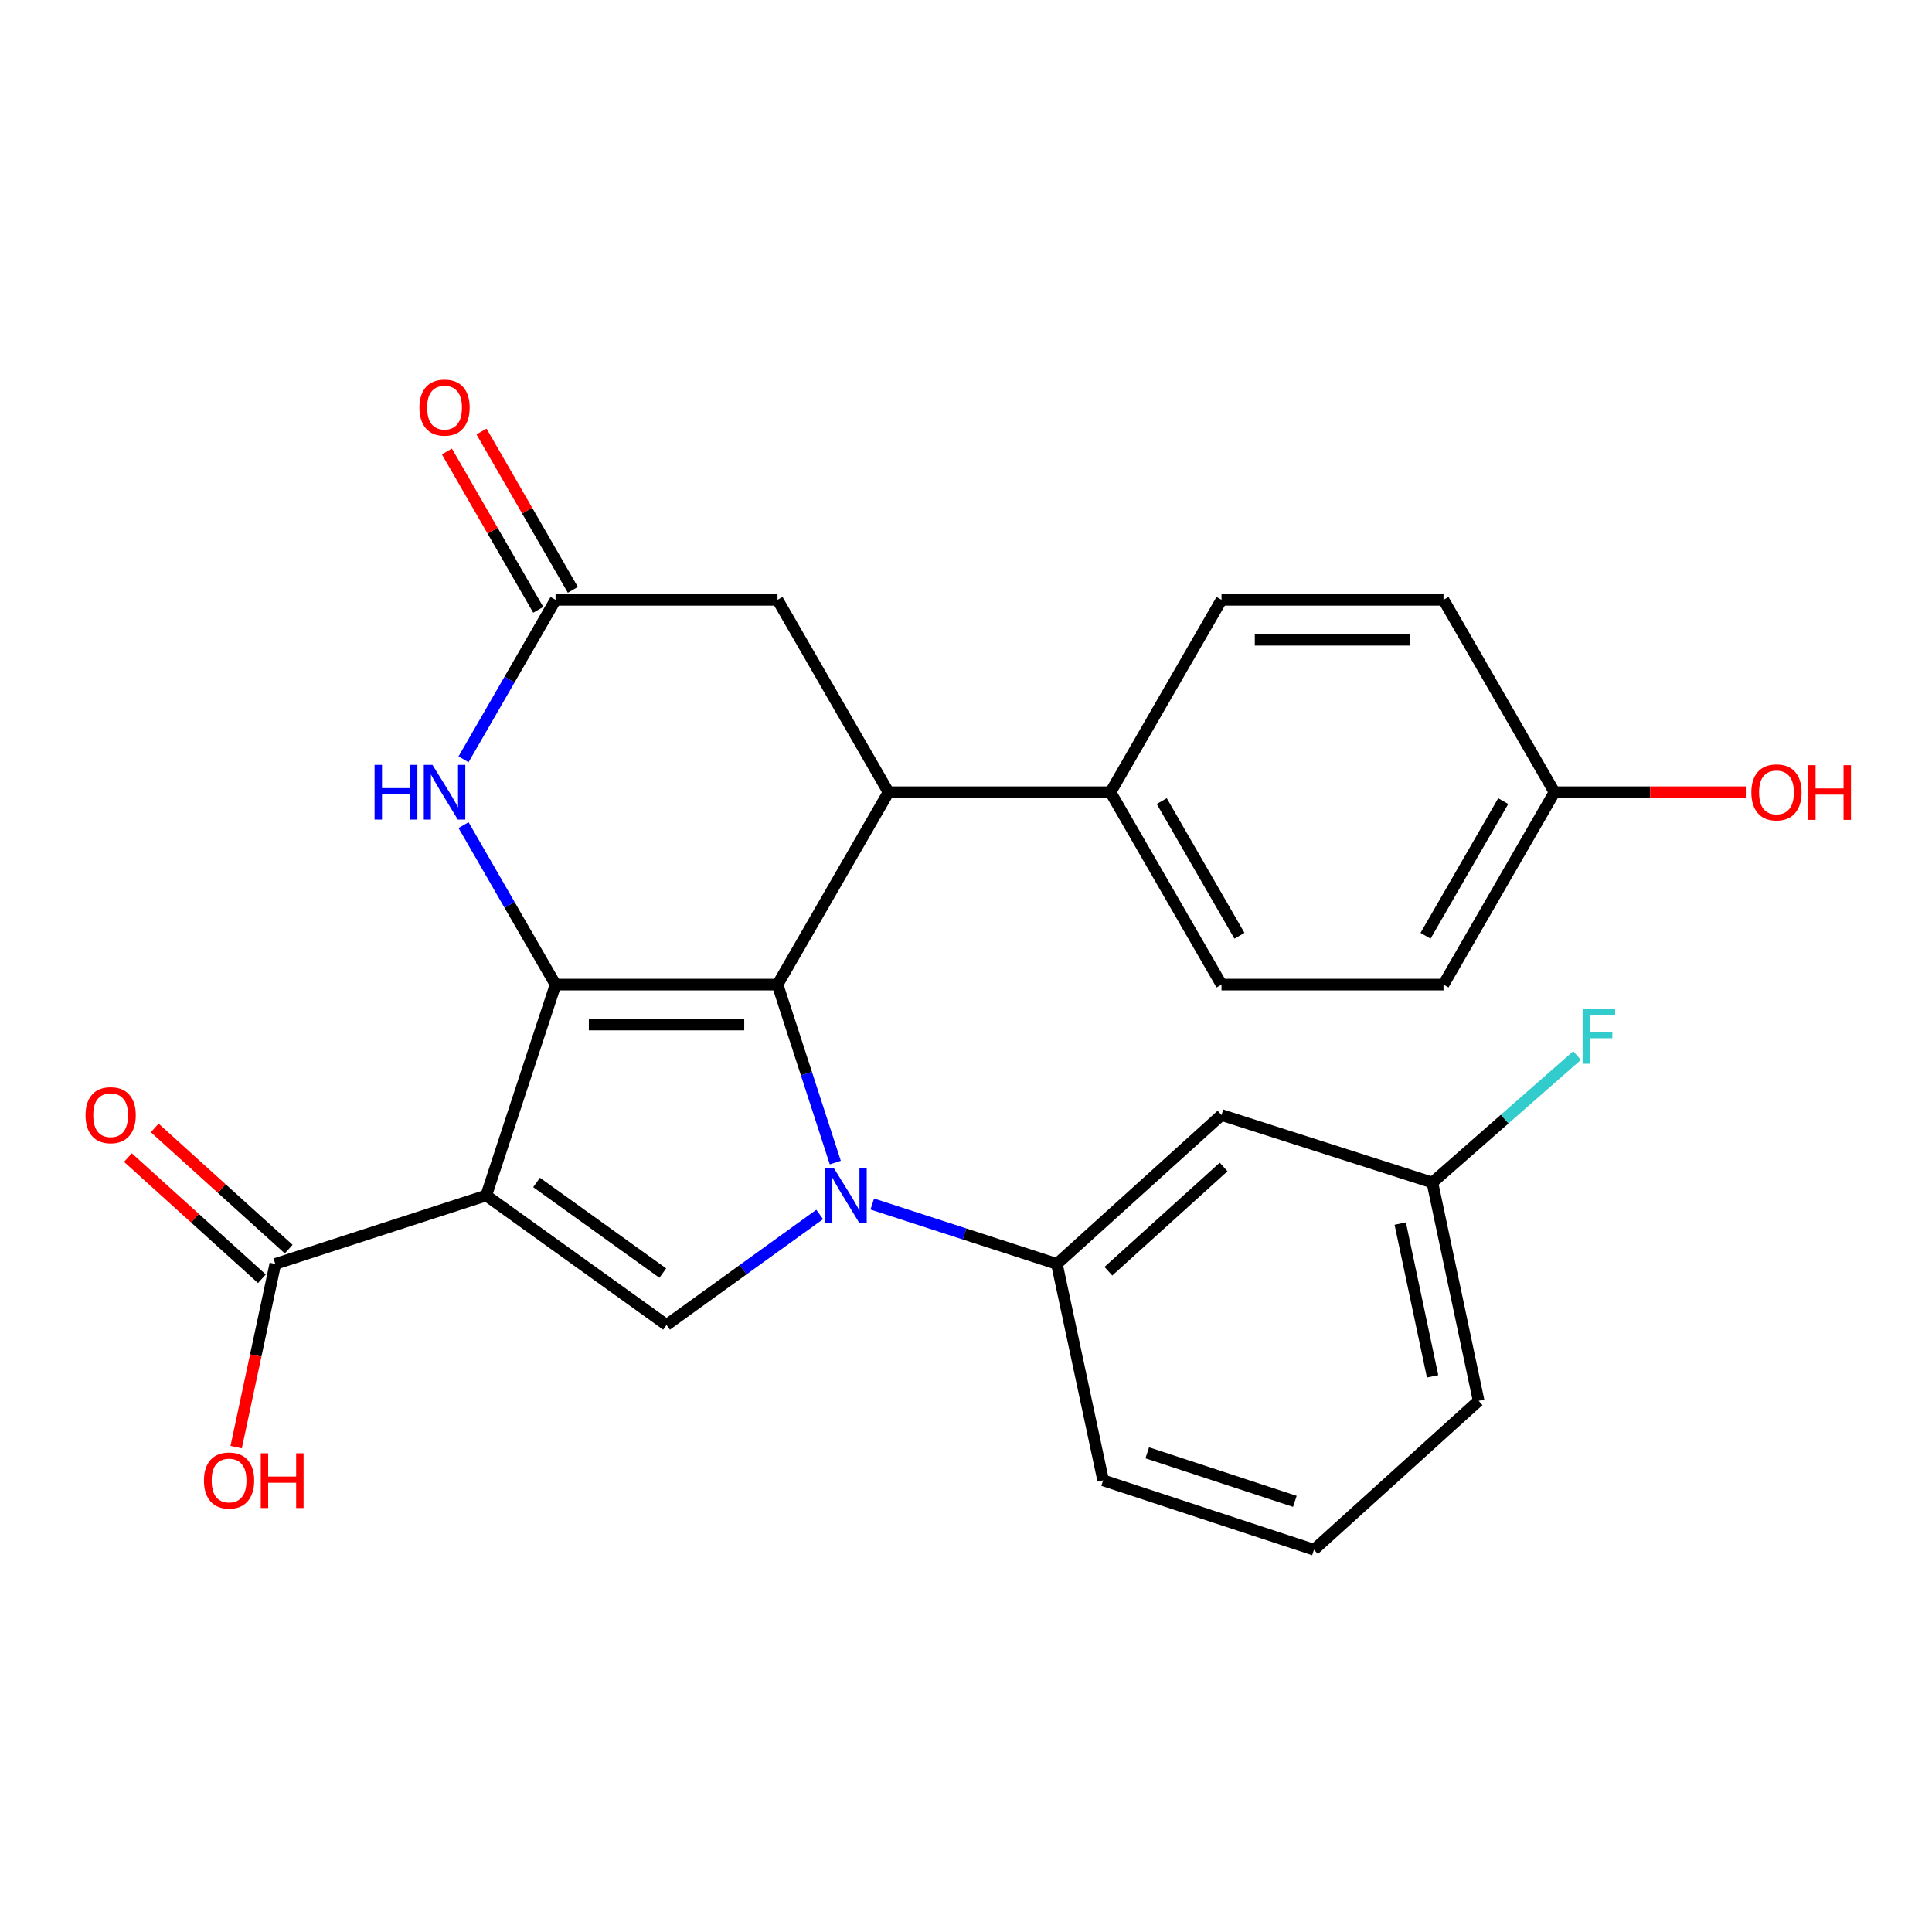 <?xml version='1.0' encoding='iso-8859-1'?>
<svg version='1.1' baseProfile='full'
              xmlns='http://www.w3.org/2000/svg'
                      xmlns:rdkit='http://www.rdkit.org/xml'
                      xmlns:xlink='http://www.w3.org/1999/xlink'
                  xml:space='preserve'
width='1000px' height='1000px' viewBox='0 0 1000 1000'>
<!-- END OF HEADER -->
<rect style='opacity:1.0;fill:#FFFFFF;stroke:none' width='1000' height='1000' x='0' y='0'> </rect>
<path class='bond-0' d='M 402.448,509.621 L 417.398,555.688' style='fill:none;fill-rule:evenodd;stroke:#000000;stroke-width:6px;stroke-linecap:butt;stroke-linejoin:miter;stroke-opacity:1' />
<path class='bond-0' d='M 417.398,555.688 L 432.348,601.754' style='fill:none;fill-rule:evenodd;stroke:#0000FF;stroke-width:6px;stroke-linecap:butt;stroke-linejoin:miter;stroke-opacity:1' />
<path class='bond-1' d='M 402.448,509.621 L 287.554,509.621' style='fill:none;fill-rule:evenodd;stroke:#000000;stroke-width:6px;stroke-linecap:butt;stroke-linejoin:miter;stroke-opacity:1' />
<path class='bond-1' d='M 385.214,530.298 L 304.788,530.298' style='fill:none;fill-rule:evenodd;stroke:#000000;stroke-width:6px;stroke-linecap:butt;stroke-linejoin:miter;stroke-opacity:1' />
<path class='bond-4' d='M 402.448,509.621 L 459.895,410.051' style='fill:none;fill-rule:evenodd;stroke:#000000;stroke-width:6px;stroke-linecap:butt;stroke-linejoin:miter;stroke-opacity:1' />
<path class='bond-3' d='M 424.271,628.599 L 384.636,657.199' style='fill:none;fill-rule:evenodd;stroke:#0000FF;stroke-width:6px;stroke-linecap:butt;stroke-linejoin:miter;stroke-opacity:1' />
<path class='bond-3' d='M 384.636,657.199 L 345.001,685.799' style='fill:none;fill-rule:evenodd;stroke:#000000;stroke-width:6px;stroke-linecap:butt;stroke-linejoin:miter;stroke-opacity:1' />
<path class='bond-6' d='M 451.484,623.2 L 499.26,638.705' style='fill:none;fill-rule:evenodd;stroke:#0000FF;stroke-width:6px;stroke-linecap:butt;stroke-linejoin:miter;stroke-opacity:1' />
<path class='bond-6' d='M 499.26,638.705 L 547.037,654.21' style='fill:none;fill-rule:evenodd;stroke:#000000;stroke-width:6px;stroke-linecap:butt;stroke-linejoin:miter;stroke-opacity:1' />
<path class='bond-2' d='M 287.554,509.621 L 251.668,618.783' style='fill:none;fill-rule:evenodd;stroke:#000000;stroke-width:6px;stroke-linecap:butt;stroke-linejoin:miter;stroke-opacity:1' />
<path class='bond-5' d='M 287.554,509.621 L 263.739,468.353' style='fill:none;fill-rule:evenodd;stroke:#000000;stroke-width:6px;stroke-linecap:butt;stroke-linejoin:miter;stroke-opacity:1' />
<path class='bond-5' d='M 263.739,468.353 L 239.925,427.085' style='fill:none;fill-rule:evenodd;stroke:#0000FF;stroke-width:6px;stroke-linecap:butt;stroke-linejoin:miter;stroke-opacity:1' />
<path class='bond-7' d='M 251.668,618.783 L 142.494,654.21' style='fill:none;fill-rule:evenodd;stroke:#000000;stroke-width:6px;stroke-linecap:butt;stroke-linejoin:miter;stroke-opacity:1' />
<path class='bond-26' d='M 251.668,618.783 L 345.001,685.799' style='fill:none;fill-rule:evenodd;stroke:#000000;stroke-width:6px;stroke-linecap:butt;stroke-linejoin:miter;stroke-opacity:1' />
<path class='bond-26' d='M 277.728,612.04 L 343.061,658.951' style='fill:none;fill-rule:evenodd;stroke:#000000;stroke-width:6px;stroke-linecap:butt;stroke-linejoin:miter;stroke-opacity:1' />
<path class='bond-9' d='M 459.895,410.051 L 402.448,310.469' style='fill:none;fill-rule:evenodd;stroke:#000000;stroke-width:6px;stroke-linecap:butt;stroke-linejoin:miter;stroke-opacity:1' />
<path class='bond-11' d='M 459.895,410.051 L 574.79,410.051' style='fill:none;fill-rule:evenodd;stroke:#000000;stroke-width:6px;stroke-linecap:butt;stroke-linejoin:miter;stroke-opacity:1' />
<path class='bond-27' d='M 239.924,393.017 L 263.739,351.743' style='fill:none;fill-rule:evenodd;stroke:#0000FF;stroke-width:6px;stroke-linecap:butt;stroke-linejoin:miter;stroke-opacity:1' />
<path class='bond-27' d='M 263.739,351.743 L 287.554,310.469' style='fill:none;fill-rule:evenodd;stroke:#000000;stroke-width:6px;stroke-linecap:butt;stroke-linejoin:miter;stroke-opacity:1' />
<path class='bond-10' d='M 547.037,654.21 L 632.248,577.131' style='fill:none;fill-rule:evenodd;stroke:#000000;stroke-width:6px;stroke-linecap:butt;stroke-linejoin:miter;stroke-opacity:1' />
<path class='bond-10' d='M 573.689,657.982 L 633.337,604.027' style='fill:none;fill-rule:evenodd;stroke:#000000;stroke-width:6px;stroke-linecap:butt;stroke-linejoin:miter;stroke-opacity:1' />
<path class='bond-22' d='M 547.037,654.21 L 570.987,766.221' style='fill:none;fill-rule:evenodd;stroke:#000000;stroke-width:6px;stroke-linecap:butt;stroke-linejoin:miter;stroke-opacity:1' />
<path class='bond-13' d='M 149.429,646.542 L 114.754,615.181' style='fill:none;fill-rule:evenodd;stroke:#000000;stroke-width:6px;stroke-linecap:butt;stroke-linejoin:miter;stroke-opacity:1' />
<path class='bond-13' d='M 114.754,615.181 L 80.079,583.819' style='fill:none;fill-rule:evenodd;stroke:#FF0000;stroke-width:6px;stroke-linecap:butt;stroke-linejoin:miter;stroke-opacity:1' />
<path class='bond-13' d='M 135.559,661.877 L 100.884,630.516' style='fill:none;fill-rule:evenodd;stroke:#000000;stroke-width:6px;stroke-linecap:butt;stroke-linejoin:miter;stroke-opacity:1' />
<path class='bond-13' d='M 100.884,630.516 L 66.209,599.155' style='fill:none;fill-rule:evenodd;stroke:#FF0000;stroke-width:6px;stroke-linecap:butt;stroke-linejoin:miter;stroke-opacity:1' />
<path class='bond-17' d='M 142.494,654.21 L 132.366,701.624' style='fill:none;fill-rule:evenodd;stroke:#000000;stroke-width:6px;stroke-linecap:butt;stroke-linejoin:miter;stroke-opacity:1' />
<path class='bond-17' d='M 132.366,701.624 L 122.237,749.037' style='fill:none;fill-rule:evenodd;stroke:#FF0000;stroke-width:6px;stroke-linecap:butt;stroke-linejoin:miter;stroke-opacity:1' />
<path class='bond-8' d='M 287.554,310.469 L 402.448,310.469' style='fill:none;fill-rule:evenodd;stroke:#000000;stroke-width:6px;stroke-linecap:butt;stroke-linejoin:miter;stroke-opacity:1' />
<path class='bond-12' d='M 296.508,305.302 L 272.867,264.328' style='fill:none;fill-rule:evenodd;stroke:#000000;stroke-width:6px;stroke-linecap:butt;stroke-linejoin:miter;stroke-opacity:1' />
<path class='bond-12' d='M 272.867,264.328 L 249.225,223.354' style='fill:none;fill-rule:evenodd;stroke:#FF0000;stroke-width:6px;stroke-linecap:butt;stroke-linejoin:miter;stroke-opacity:1' />
<path class='bond-12' d='M 278.599,315.636 L 254.957,274.662' style='fill:none;fill-rule:evenodd;stroke:#000000;stroke-width:6px;stroke-linecap:butt;stroke-linejoin:miter;stroke-opacity:1' />
<path class='bond-12' d='M 254.957,274.662 L 231.315,233.688' style='fill:none;fill-rule:evenodd;stroke:#FF0000;stroke-width:6px;stroke-linecap:butt;stroke-linejoin:miter;stroke-opacity:1' />
<path class='bond-16' d='M 632.248,577.131 L 741.387,612.086' style='fill:none;fill-rule:evenodd;stroke:#000000;stroke-width:6px;stroke-linecap:butt;stroke-linejoin:miter;stroke-opacity:1' />
<path class='bond-14' d='M 574.79,410.051 L 632.248,509.621' style='fill:none;fill-rule:evenodd;stroke:#000000;stroke-width:6px;stroke-linecap:butt;stroke-linejoin:miter;stroke-opacity:1' />
<path class='bond-14' d='M 601.317,414.652 L 641.538,484.351' style='fill:none;fill-rule:evenodd;stroke:#000000;stroke-width:6px;stroke-linecap:butt;stroke-linejoin:miter;stroke-opacity:1' />
<path class='bond-15' d='M 574.79,410.051 L 632.248,310.469' style='fill:none;fill-rule:evenodd;stroke:#000000;stroke-width:6px;stroke-linecap:butt;stroke-linejoin:miter;stroke-opacity:1' />
<path class='bond-19' d='M 632.248,509.621 L 747.154,509.621' style='fill:none;fill-rule:evenodd;stroke:#000000;stroke-width:6px;stroke-linecap:butt;stroke-linejoin:miter;stroke-opacity:1' />
<path class='bond-20' d='M 632.248,310.469 L 747.154,310.469' style='fill:none;fill-rule:evenodd;stroke:#000000;stroke-width:6px;stroke-linecap:butt;stroke-linejoin:miter;stroke-opacity:1' />
<path class='bond-20' d='M 649.484,331.146 L 729.918,331.146' style='fill:none;fill-rule:evenodd;stroke:#000000;stroke-width:6px;stroke-linecap:butt;stroke-linejoin:miter;stroke-opacity:1' />
<path class='bond-21' d='M 741.387,612.086 L 778.838,579.213' style='fill:none;fill-rule:evenodd;stroke:#000000;stroke-width:6px;stroke-linecap:butt;stroke-linejoin:miter;stroke-opacity:1' />
<path class='bond-21' d='M 778.838,579.213 L 816.288,546.34' style='fill:none;fill-rule:evenodd;stroke:#33CCCC;stroke-width:6px;stroke-linecap:butt;stroke-linejoin:miter;stroke-opacity:1' />
<path class='bond-29' d='M 741.387,612.086 L 765.327,725.051' style='fill:none;fill-rule:evenodd;stroke:#000000;stroke-width:6px;stroke-linecap:butt;stroke-linejoin:miter;stroke-opacity:1' />
<path class='bond-29' d='M 724.751,633.318 L 741.508,712.393' style='fill:none;fill-rule:evenodd;stroke:#000000;stroke-width:6px;stroke-linecap:butt;stroke-linejoin:miter;stroke-opacity:1' />
<path class='bond-18' d='M 804.59,410.051 L 747.154,310.469' style='fill:none;fill-rule:evenodd;stroke:#000000;stroke-width:6px;stroke-linecap:butt;stroke-linejoin:miter;stroke-opacity:1' />
<path class='bond-23' d='M 804.59,410.051 L 854.106,410.051' style='fill:none;fill-rule:evenodd;stroke:#000000;stroke-width:6px;stroke-linecap:butt;stroke-linejoin:miter;stroke-opacity:1' />
<path class='bond-23' d='M 854.106,410.051 L 903.623,410.051' style='fill:none;fill-rule:evenodd;stroke:#FF0000;stroke-width:6px;stroke-linecap:butt;stroke-linejoin:miter;stroke-opacity:1' />
<path class='bond-28' d='M 804.59,410.051 L 747.154,509.621' style='fill:none;fill-rule:evenodd;stroke:#000000;stroke-width:6px;stroke-linecap:butt;stroke-linejoin:miter;stroke-opacity:1' />
<path class='bond-28' d='M 778.064,414.655 L 737.859,484.354' style='fill:none;fill-rule:evenodd;stroke:#000000;stroke-width:6px;stroke-linecap:butt;stroke-linejoin:miter;stroke-opacity:1' />
<path class='bond-24' d='M 570.987,766.221 L 680.115,802.13' style='fill:none;fill-rule:evenodd;stroke:#000000;stroke-width:6px;stroke-linecap:butt;stroke-linejoin:miter;stroke-opacity:1' />
<path class='bond-24' d='M 593.819,751.966 L 670.209,777.102' style='fill:none;fill-rule:evenodd;stroke:#000000;stroke-width:6px;stroke-linecap:butt;stroke-linejoin:miter;stroke-opacity:1' />
<path class='bond-25' d='M 680.115,802.13 L 765.327,725.051' style='fill:none;fill-rule:evenodd;stroke:#000000;stroke-width:6px;stroke-linecap:butt;stroke-linejoin:miter;stroke-opacity:1' />
<path  class='atom-1' d='M 431.614 604.623
L 440.894 619.623
Q 441.814 621.103, 443.294 623.783
Q 444.774 626.463, 444.854 626.623
L 444.854 604.623
L 448.614 604.623
L 448.614 632.943
L 444.734 632.943
L 434.774 616.543
Q 433.614 614.623, 432.374 612.423
Q 431.174 610.223, 430.814 609.543
L 430.814 632.943
L 427.134 632.943
L 427.134 604.623
L 431.614 604.623
' fill='#0000FF'/>
<path  class='atom-6' d='M 193.875 395.891
L 197.715 395.891
L 197.715 407.931
L 212.195 407.931
L 212.195 395.891
L 216.035 395.891
L 216.035 424.211
L 212.195 424.211
L 212.195 411.131
L 197.715 411.131
L 197.715 424.211
L 193.875 424.211
L 193.875 395.891
' fill='#0000FF'/>
<path  class='atom-6' d='M 223.835 395.891
L 233.115 410.891
Q 234.035 412.371, 235.515 415.051
Q 236.995 417.731, 237.075 417.891
L 237.075 395.891
L 240.835 395.891
L 240.835 424.211
L 236.955 424.211
L 226.995 407.811
Q 225.835 405.891, 224.595 403.691
Q 223.395 401.491, 223.035 400.811
L 223.035 424.211
L 219.355 424.211
L 219.355 395.891
L 223.835 395.891
' fill='#0000FF'/>
<path  class='atom-13' d='M 217.095 210.967
Q 217.095 204.167, 220.455 200.367
Q 223.815 196.567, 230.095 196.567
Q 236.375 196.567, 239.735 200.367
Q 243.095 204.167, 243.095 210.967
Q 243.095 217.847, 239.695 221.767
Q 236.295 225.647, 230.095 225.647
Q 223.855 225.647, 220.455 221.767
Q 217.095 217.887, 217.095 210.967
M 230.095 222.447
Q 234.415 222.447, 236.735 219.567
Q 239.095 216.647, 239.095 210.967
Q 239.095 205.407, 236.735 202.607
Q 234.415 199.767, 230.095 199.767
Q 225.775 199.767, 223.415 202.567
Q 221.095 205.367, 221.095 210.967
Q 221.095 216.687, 223.415 219.567
Q 225.775 222.447, 230.095 222.447
' fill='#FF0000'/>
<path  class='atom-14' d='M 44.271 577.211
Q 44.271 570.411, 47.631 566.611
Q 50.991 562.811, 57.271 562.811
Q 63.551 562.811, 66.911 566.611
Q 70.271 570.411, 70.271 577.211
Q 70.271 584.091, 66.871 588.011
Q 63.471 591.891, 57.271 591.891
Q 51.031 591.891, 47.631 588.011
Q 44.271 584.131, 44.271 577.211
M 57.271 588.691
Q 61.591 588.691, 63.911 585.811
Q 66.271 582.891, 66.271 577.211
Q 66.271 571.651, 63.911 568.851
Q 61.591 566.011, 57.271 566.011
Q 52.951 566.011, 50.591 568.811
Q 48.271 571.611, 48.271 577.211
Q 48.271 582.931, 50.591 585.811
Q 52.951 588.691, 57.271 588.691
' fill='#FF0000'/>
<path  class='atom-18' d='M 105.567 766.301
Q 105.567 759.501, 108.927 755.701
Q 112.287 751.901, 118.567 751.901
Q 124.847 751.901, 128.207 755.701
Q 131.567 759.501, 131.567 766.301
Q 131.567 773.181, 128.167 777.101
Q 124.767 780.981, 118.567 780.981
Q 112.327 780.981, 108.927 777.101
Q 105.567 773.221, 105.567 766.301
M 118.567 777.781
Q 122.887 777.781, 125.207 774.901
Q 127.567 771.981, 127.567 766.301
Q 127.567 760.741, 125.207 757.941
Q 122.887 755.101, 118.567 755.101
Q 114.247 755.101, 111.887 757.901
Q 109.567 760.701, 109.567 766.301
Q 109.567 772.021, 111.887 774.901
Q 114.247 777.781, 118.567 777.781
' fill='#FF0000'/>
<path  class='atom-18' d='M 134.967 752.221
L 138.807 752.221
L 138.807 764.261
L 153.287 764.261
L 153.287 752.221
L 157.127 752.221
L 157.127 780.541
L 153.287 780.541
L 153.287 767.461
L 138.807 767.461
L 138.807 780.541
L 134.967 780.541
L 134.967 752.221
' fill='#FF0000'/>
<path  class='atom-22' d='M 819.155 522.272
L 835.995 522.272
L 835.995 525.512
L 822.955 525.512
L 822.955 534.112
L 834.555 534.112
L 834.555 537.392
L 822.955 537.392
L 822.955 550.592
L 819.155 550.592
L 819.155 522.272
' fill='#33CCCC'/>
<path  class='atom-24' d='M 906.495 410.131
Q 906.495 403.331, 909.855 399.531
Q 913.215 395.731, 919.495 395.731
Q 925.775 395.731, 929.135 399.531
Q 932.495 403.331, 932.495 410.131
Q 932.495 417.011, 929.095 420.931
Q 925.695 424.811, 919.495 424.811
Q 913.255 424.811, 909.855 420.931
Q 906.495 417.051, 906.495 410.131
M 919.495 421.611
Q 923.815 421.611, 926.135 418.731
Q 928.495 415.811, 928.495 410.131
Q 928.495 404.571, 926.135 401.771
Q 923.815 398.931, 919.495 398.931
Q 915.175 398.931, 912.815 401.731
Q 910.495 404.531, 910.495 410.131
Q 910.495 415.851, 912.815 418.731
Q 915.175 421.611, 919.495 421.611
' fill='#FF0000'/>
<path  class='atom-24' d='M 935.895 396.051
L 939.735 396.051
L 939.735 408.091
L 954.215 408.091
L 954.215 396.051
L 958.055 396.051
L 958.055 424.371
L 954.215 424.371
L 954.215 411.291
L 939.735 411.291
L 939.735 424.371
L 935.895 424.371
L 935.895 396.051
' fill='#FF0000'/>
</svg>
